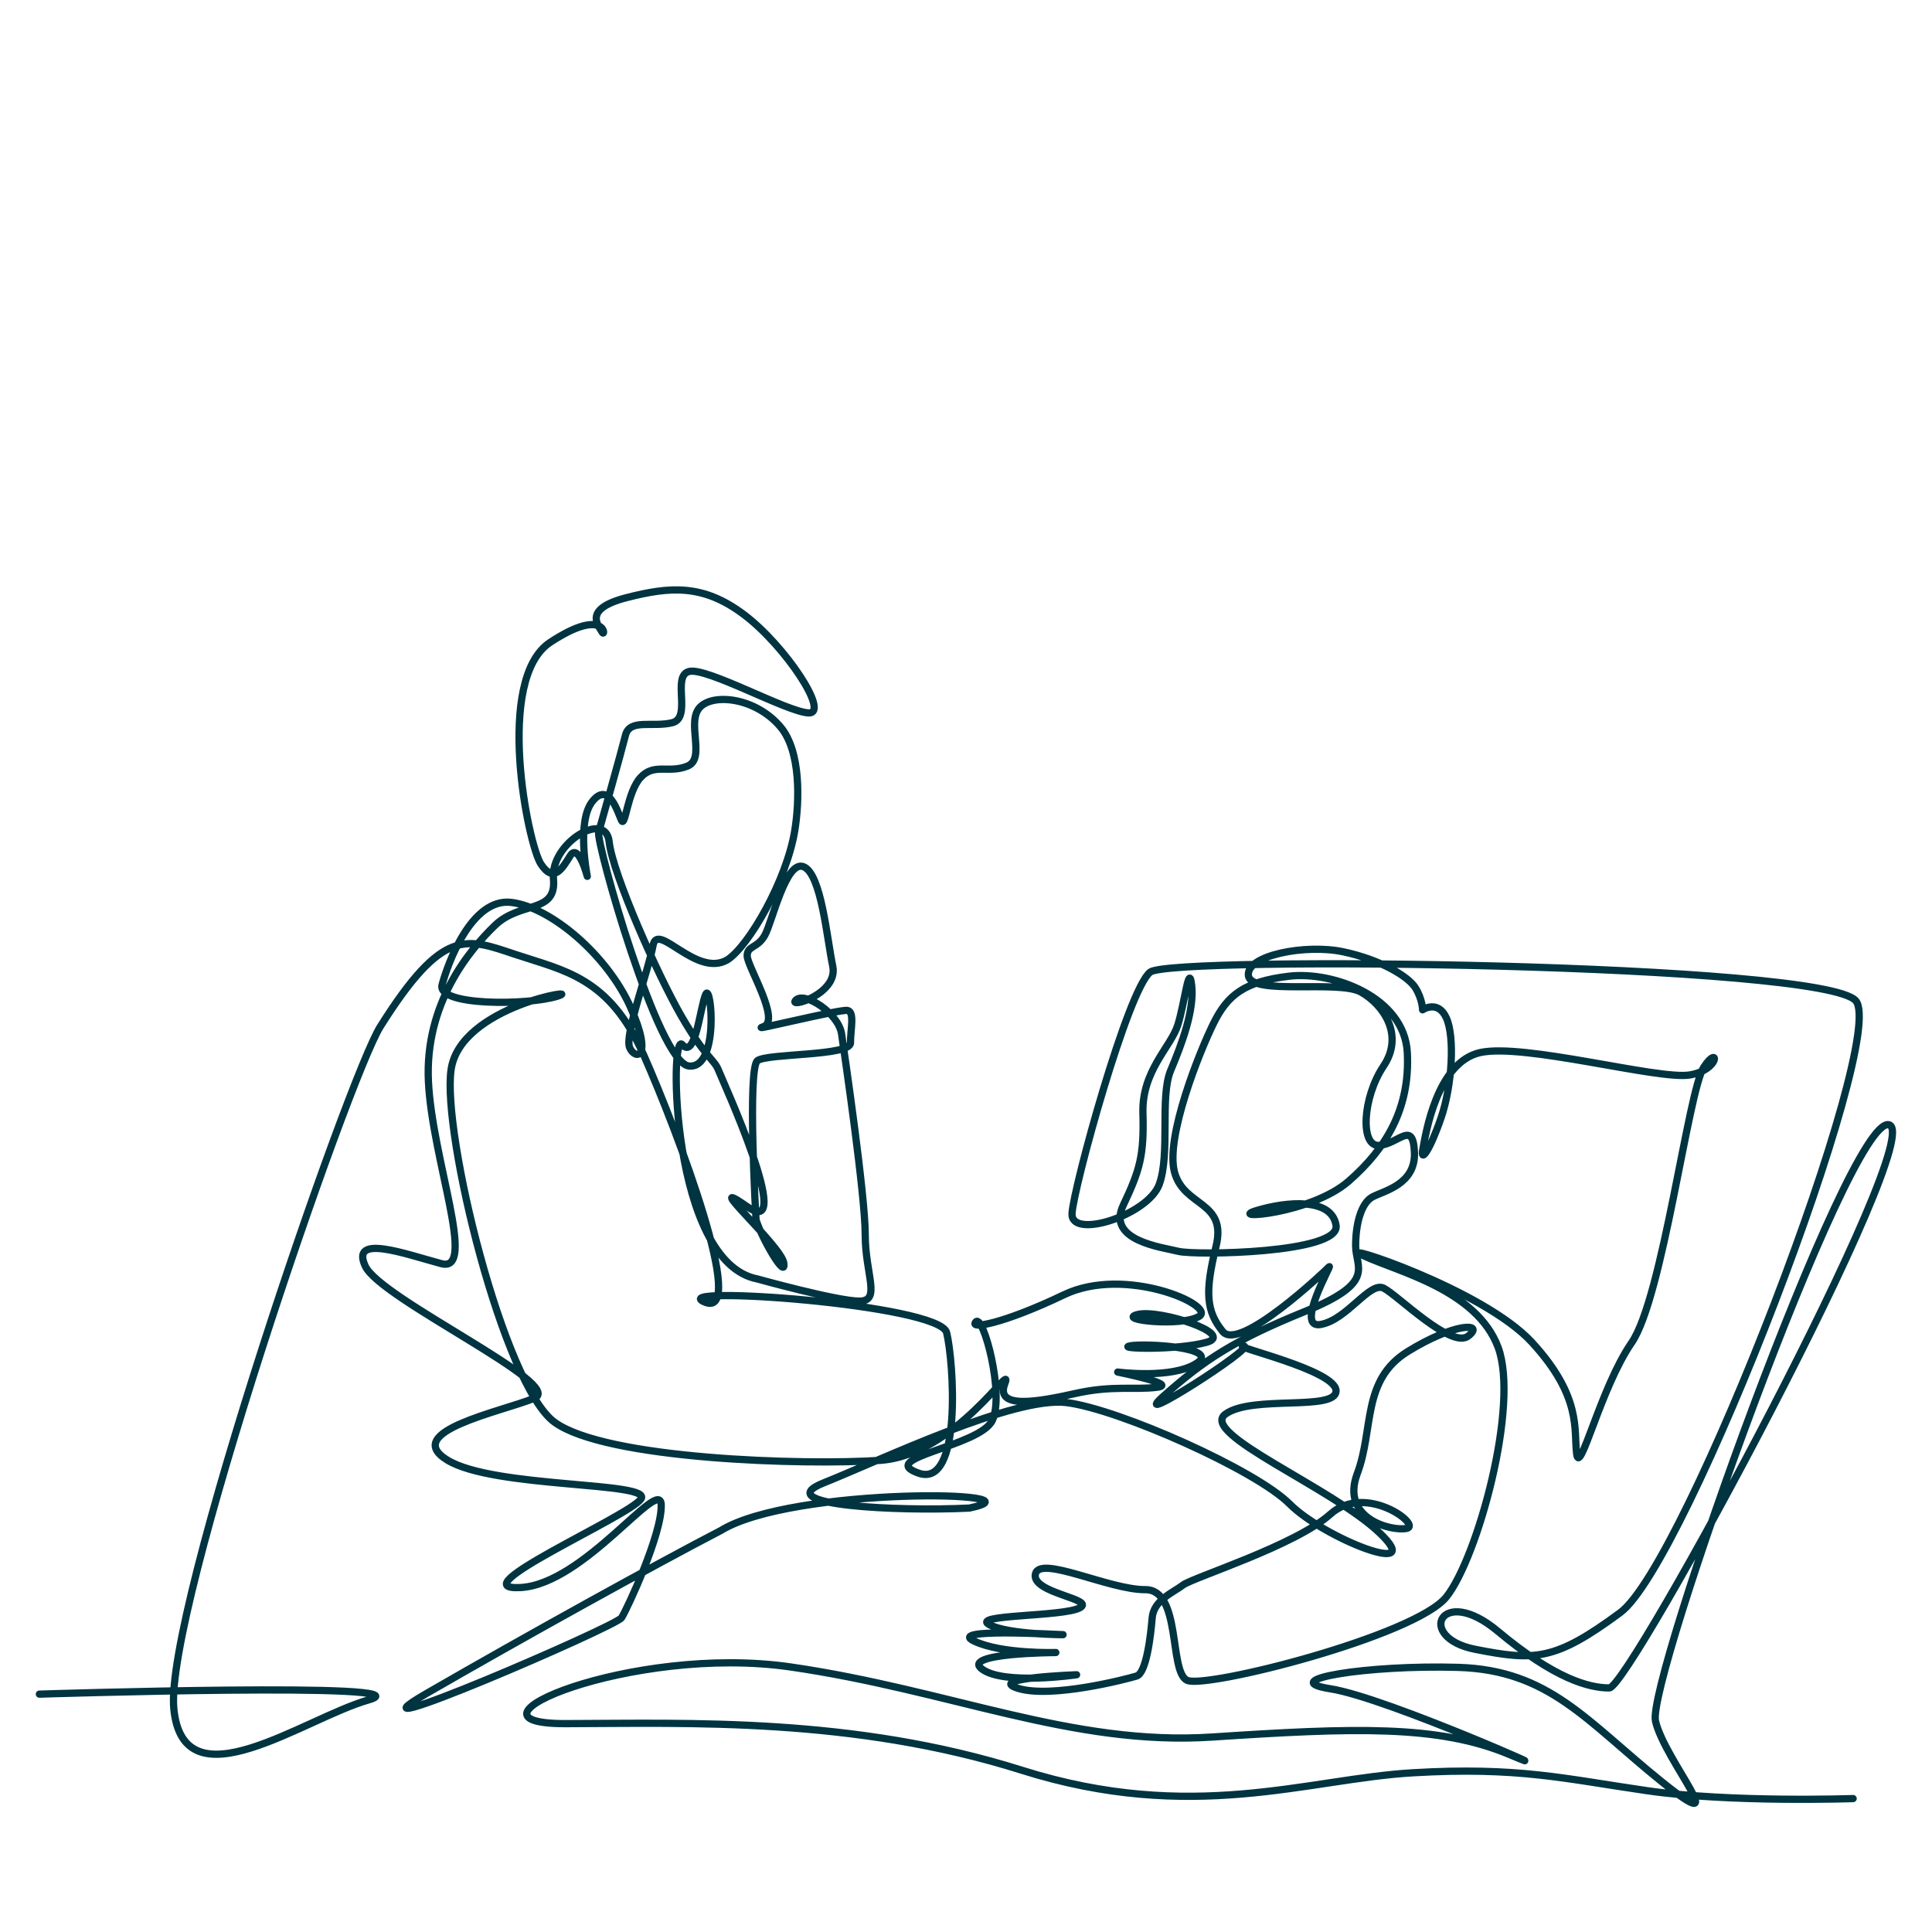 <?xml version="1.0" encoding="UTF-8"?>
<svg xmlns="http://www.w3.org/2000/svg" id="Layer_1" data-name="Layer 1" viewBox="0 0 800 800">
  <defs>
    <style>
      .cls-1 {
        fill: none;
        fill-rule: evenodd;
        stroke: #003441;
        stroke-linecap: round;
        stroke-linejoin: round;
        stroke-width: 3px;
      }
    </style>
  </defs>
  <path class="cls-1" d="M767.34,744.75s-50.56,1.76-85.23-3.25c-34.5-4.99-53.48-9.98-97.12-7.43-43.42,2.54-91.32,21.22-161.9-1.06-69.81-22.03-138.05-19.41-188.82-19.29-50.45.12,27.5-32.96,93.01-23.48,66.13,9.57,116.64,32.85,174.63,29.03,58.4-3.85,93.63-5.18,123.16,7.25,29.67,12.49-50.7-23.57-74.14-27.22-23.36-3.64,15.21-9.98,52.79-8.88,37.76,1.1,53.26,22.29,84.33,47.31,31.26,25.18,1.13-8.79-2.55-25.09-3.68-16.27,79.9-250.32,96.59-246.92,16.73,3.4-107.38,233.18-115.69,233.21-8.3.03-22.53-3.67-46.23-23.51-23.58-19.74-34.1,2.65-9.4,7.51,24.79,4.88,33.06,4.84,60.2-15.23,27.17-20.1,110.72-237.61,97.49-253.28-13.19-15.61-282.97-18.73-292.13-11.93-9.16,6.8-31.8,89.1-32.43,99.99-.63,10.9,31.49.72,36.13-12.08,4.63-12.78.13-36.25,4.74-47.2,4.62-10.93,9.81-24.88,8.69-35.08-1.12-10.19-2.88,7.27-5.77,16.35-2.89,9.09-14.94,18.96-14.43,36.43.51,17.5-1.23,23.58-8.17,38.21-6.94,14.64,16,17.33,22.89,19.05,6.9,1.72,67,.84,65.26-10.71-1.74-11.54-20.25-10.03-32.96-6.18-12.69,3.84,22.54,1.47,38.17-12.16,15.65-13.64,25.49-30.23,24.29-53.26-1.2-22.98-30.67-33.82-49.1-31.61-18.39,2.21-25.29,7.77-31.05,19.33-5.76,11.56-20.2,47.44-16.23,61.88,3.98,14.47,21.82,11.76,17.17,30.66-4.66,18.92-4.1,26.83,2.81,35.28,6.92,8.46,42.26-24.97,44-26.82,1.74-1.86-14.5,25.84-3.48,23.87,11.03-1.98,20.32-18,26.14-15.02,5.82,2.98,28.04,25.38,35.04,19.76,7-5.61-5.86-5.45-25.1,6.44-19.22,11.88-13.95,32.09-20.94,50.61-6.99,18.54,14.04,23.93,20.47,22.65,6.44-1.28-16.97-18.99-31.55-5.93-14.56,13.05-56.98,26.27-61.05,29.37-4.06,3.1-12.18,6.23-12.78,13.62-.61,7.4-2.4,22.82-6.45,24.07-4.05,1.25-35.28,9.37-49.08,5.1-13.77-4.26,24.23-5.63,24.23-5.63,0,0-29.98,4.41-39.12-2.32-9.13-6.72,30.52-6.88,30.52-6.88,0,0-22.44.71-33.89-4.77-11.42-5.46,35.08-2.62,36.81-2.63,1.73,0-22.44.11-30.45-4.15-8-4.25,30.49-3.22,37.42-6.95,6.94-3.73-20.11-6.02-18.34-14.01,1.77-7.98,30.49,6.57,45.5,6.47,15.04-.09,9.73,33.85,17.26,37.53,7.54,3.68,94.56-18.35,107.44-34.55,12.88-16.19,30.29-79.39,21.4-103.3-8.86-23.83-41.54-31.34-55.5-37.86-13.93-6.5,48.98,13.38,69.57,35.84,20.69,22.57,17.22,36.19,18.45,46.08,1.23,9.89,9.88-27.3,22.74-45.96,12.87-18.66,23.46-104.16,29.86-114.06,6.4-9.9,7.08,1.09-5.86,3.17-12.93,2.08-68.63-13.29-86.67-9.29-18.01,3.99-22.6,33.85-23.75,39.96-1.15,6.11,2.91.56,7.53-12.91,4.62-13.46,5.73-33.51,2.22-41.32-3.5-7.8-9.87-3.43-9.87-3.43,0,0,0-4.23-2.91-9.01-2.9-4.77-14.48-11.77-30.07-15.04-15.55-3.26-40.26,1.5-39.13,9.9,1.14,8.4,37.4,1.6,46.64,6.83,9.25,5.24,17.95,17.77,9.28,30.66-8.67,12.9-9.82,33.55-1.7,32.81,8.12-.75,13.91-10.58,14.52,2.79.61,13.39-12.76,16.04-17.4,18.55-4.64,2.51-6.95,11.08-6.95,20.22,0,9.15,8.73,15.14-20.88,27.15-29.53,11.98-41.68,20.06-58.45,34.9-16.76,14.83,38.74-20.6,32.96-20.53-5.78.07,38.26,9.94,38.26,18.53,0,8.59-34.82,1.61-45.83,9.68-11.01,8.07,44.09,30.27,63.94,49.23,19.94,19.04-23.35,2.02-37.32-12.04-13.92-14.02-70.46-39.17-92.27-41.98-21.75-2.81-77.26,23.9-100.64,33.22-23.32,9.3,30.59,11.91,60.28,10.45,33.93-7.1-73.3-8.98-102.94,9.32-26.11,13.53-80.47,43.55-121.68,67.36-41.09,23.74,78.32-27.62,80.62-31.28,2.3-3.66,16.8-34.68,16.4-46.79-.4-12.09-31.93,32.93-58.28,34.3-26.27,1.37,44.73-29.35,49.89-36.65,5.16-7.3-60.94-4.31-80.21-16.16-19.2-11.81,22.59-20.04,36.05-25.59,13.48-5.56-63.62-41.07-69.98-54.67-6.34-13.56,16.64-5,31.49-1.05,14.88,3.96-3.78-43.02-5.35-75.41-1.57-32.28,16.93-54.42,27.53-64.64,10.61-10.23,25.65-4.73,24.24-19.35-1.4-14.59,21.63-28.7,23.07-15.29,1.45,13.44,20.16,55.3,29.9,72.19,9.77,16.94,13.65,18.04,15.26,22.16,1.62,4.12,32.16,70.8,12.22,56.88-20.83-14.55,13.88,15.98,14.93,23.18,1.05,7.2-8.77-9.43-11.49-17.81,0,0-3.67-62.93.61-65.99,4.28-3.06,38.49-1.83,38.49-7.33s1.83-12.83-1.22-13.44c-3.06-.61-42.16,9.17-34.83,6.72,7.33-2.44-6.72-25.05-6.72-29.33s4.28-3.06,7.33-8.55c3.05-5.5,8.74-31.38,16.07-28.33,7.33,3.06,9.59,29.55,12.03,41.16,2.44,11.61-18.94,17.72-15.27,14.05,3.67-3.67,17.72,5.5,18.94,14.05,1.22,8.55,9.78,66.6,9.78,83.1s6.72,27.5-2.44,27.5-42.16-9.17-42.16-9.17c-35.95-6.79-36.61-103.41-31.14-97.03,5.47,6.39,7.44-16.13,9.73-20.92,2.29-4.78,5.7,31.24-7.08,29.74-12.76-1.5-38.45-92.68-37.29-96.81,1.17-4.13,9.32-32.99,11.08-40.05,1.76-7.05,11.06-3.25,19.36-5.26,8.3-2.01-.28-19.24,6.92-21.21,7.2-1.98,40.71,16.83,49.59,17.14,8.89.31-9.66-27.76-26.64-40.6-16.93-12.8-30.58-11.8-48.78-7.12-18.16,4.67-11.7,11.41-10.1,14.26,1.6,2.85,1.82-11.08-21.43,4.19-23.21,15.24-9.24,83.85-3.89,91.89,5.36,8.05,8.78,1.81,12.17-3.55,3.39-5.36,7.01,8.6,7.01,8.6,0,0-4.58-22.7,2.15-31.07,6.73-8.37,10.39,4.38,11.99,7.85,1.6,3.47,2.38-11.77,7.98-17.77,5.6-6.01,11.61-1.51,19.38-4.66,7.78-3.15-.84-18.5,5.32-24.54,5.82-5.69,23.07-3.67,33.2,8.34,8.47,10.04,7.88,30.68,5.9,42.88-3.33,20.52-19.01,47.89-27.97,53.58-12.88,7.39-28.9-16.07-30.71-6.02-1.81,10.06-11.87,36.98-9.72,42.27,2.15,5.29,10.06,5.03.4-16.62-9.62-21.57-33-41.54-49.45-43.45-16.41-1.91-26.23,25.26-28.59,34.11-2.36,8.85,35.54,8.56,47.72,4.75,12.2-3.82-40.21,3.88-44,30.42-3.8,26.6,21.79,130.5,42.78,145.92,21.08,15.5,103.66,17.95,134.89,15.84,31.35-2.12,55.73-42.53,51.61-31.72-4.12,10.82,14.15,7.39,29.41,3.99,15.28-3.41,24.45-1.35,33.63-2.53,9.2-1.19-16.29-6.3-16.29-6.3,0,0,22.43,2.99,32.67-3.62,10.25-6.61-21.42-8.39-27.53-7.23-6.12,1.15,19.37,1.92,31.65-1.47,12.29-3.4-19.36-13.79-28.54-11.51-9.17,2.27,18.34,5.16,25.5.75,7.17-4.41-30.51-21.13-55.95-8.95-25.39,12.16-39.56,14.49-36.5,11.23,3.05-3.26,11.93,29.97,6.8,40.81-5.14,10.84-48.61,15.57-30.51,21.86,18.16,6.32,14.5-46.44,11.57-58.22-2.93-11.76-117.86-19.79-100.06-12.59,17.85,7.23-11.11-70.19-25.41-102.44-14.23-32.1-32.77-34.78-53.14-41.57-20.3-6.77-29.86-11.43-55.83,29.81-13.15,20.89-89.51,242.22-85.55,282.62,3.98,40.58,53.91,3.86,80.63-3.72,26.8-7.6-136.3-2.39-136.3-2.39"></path>
</svg>
